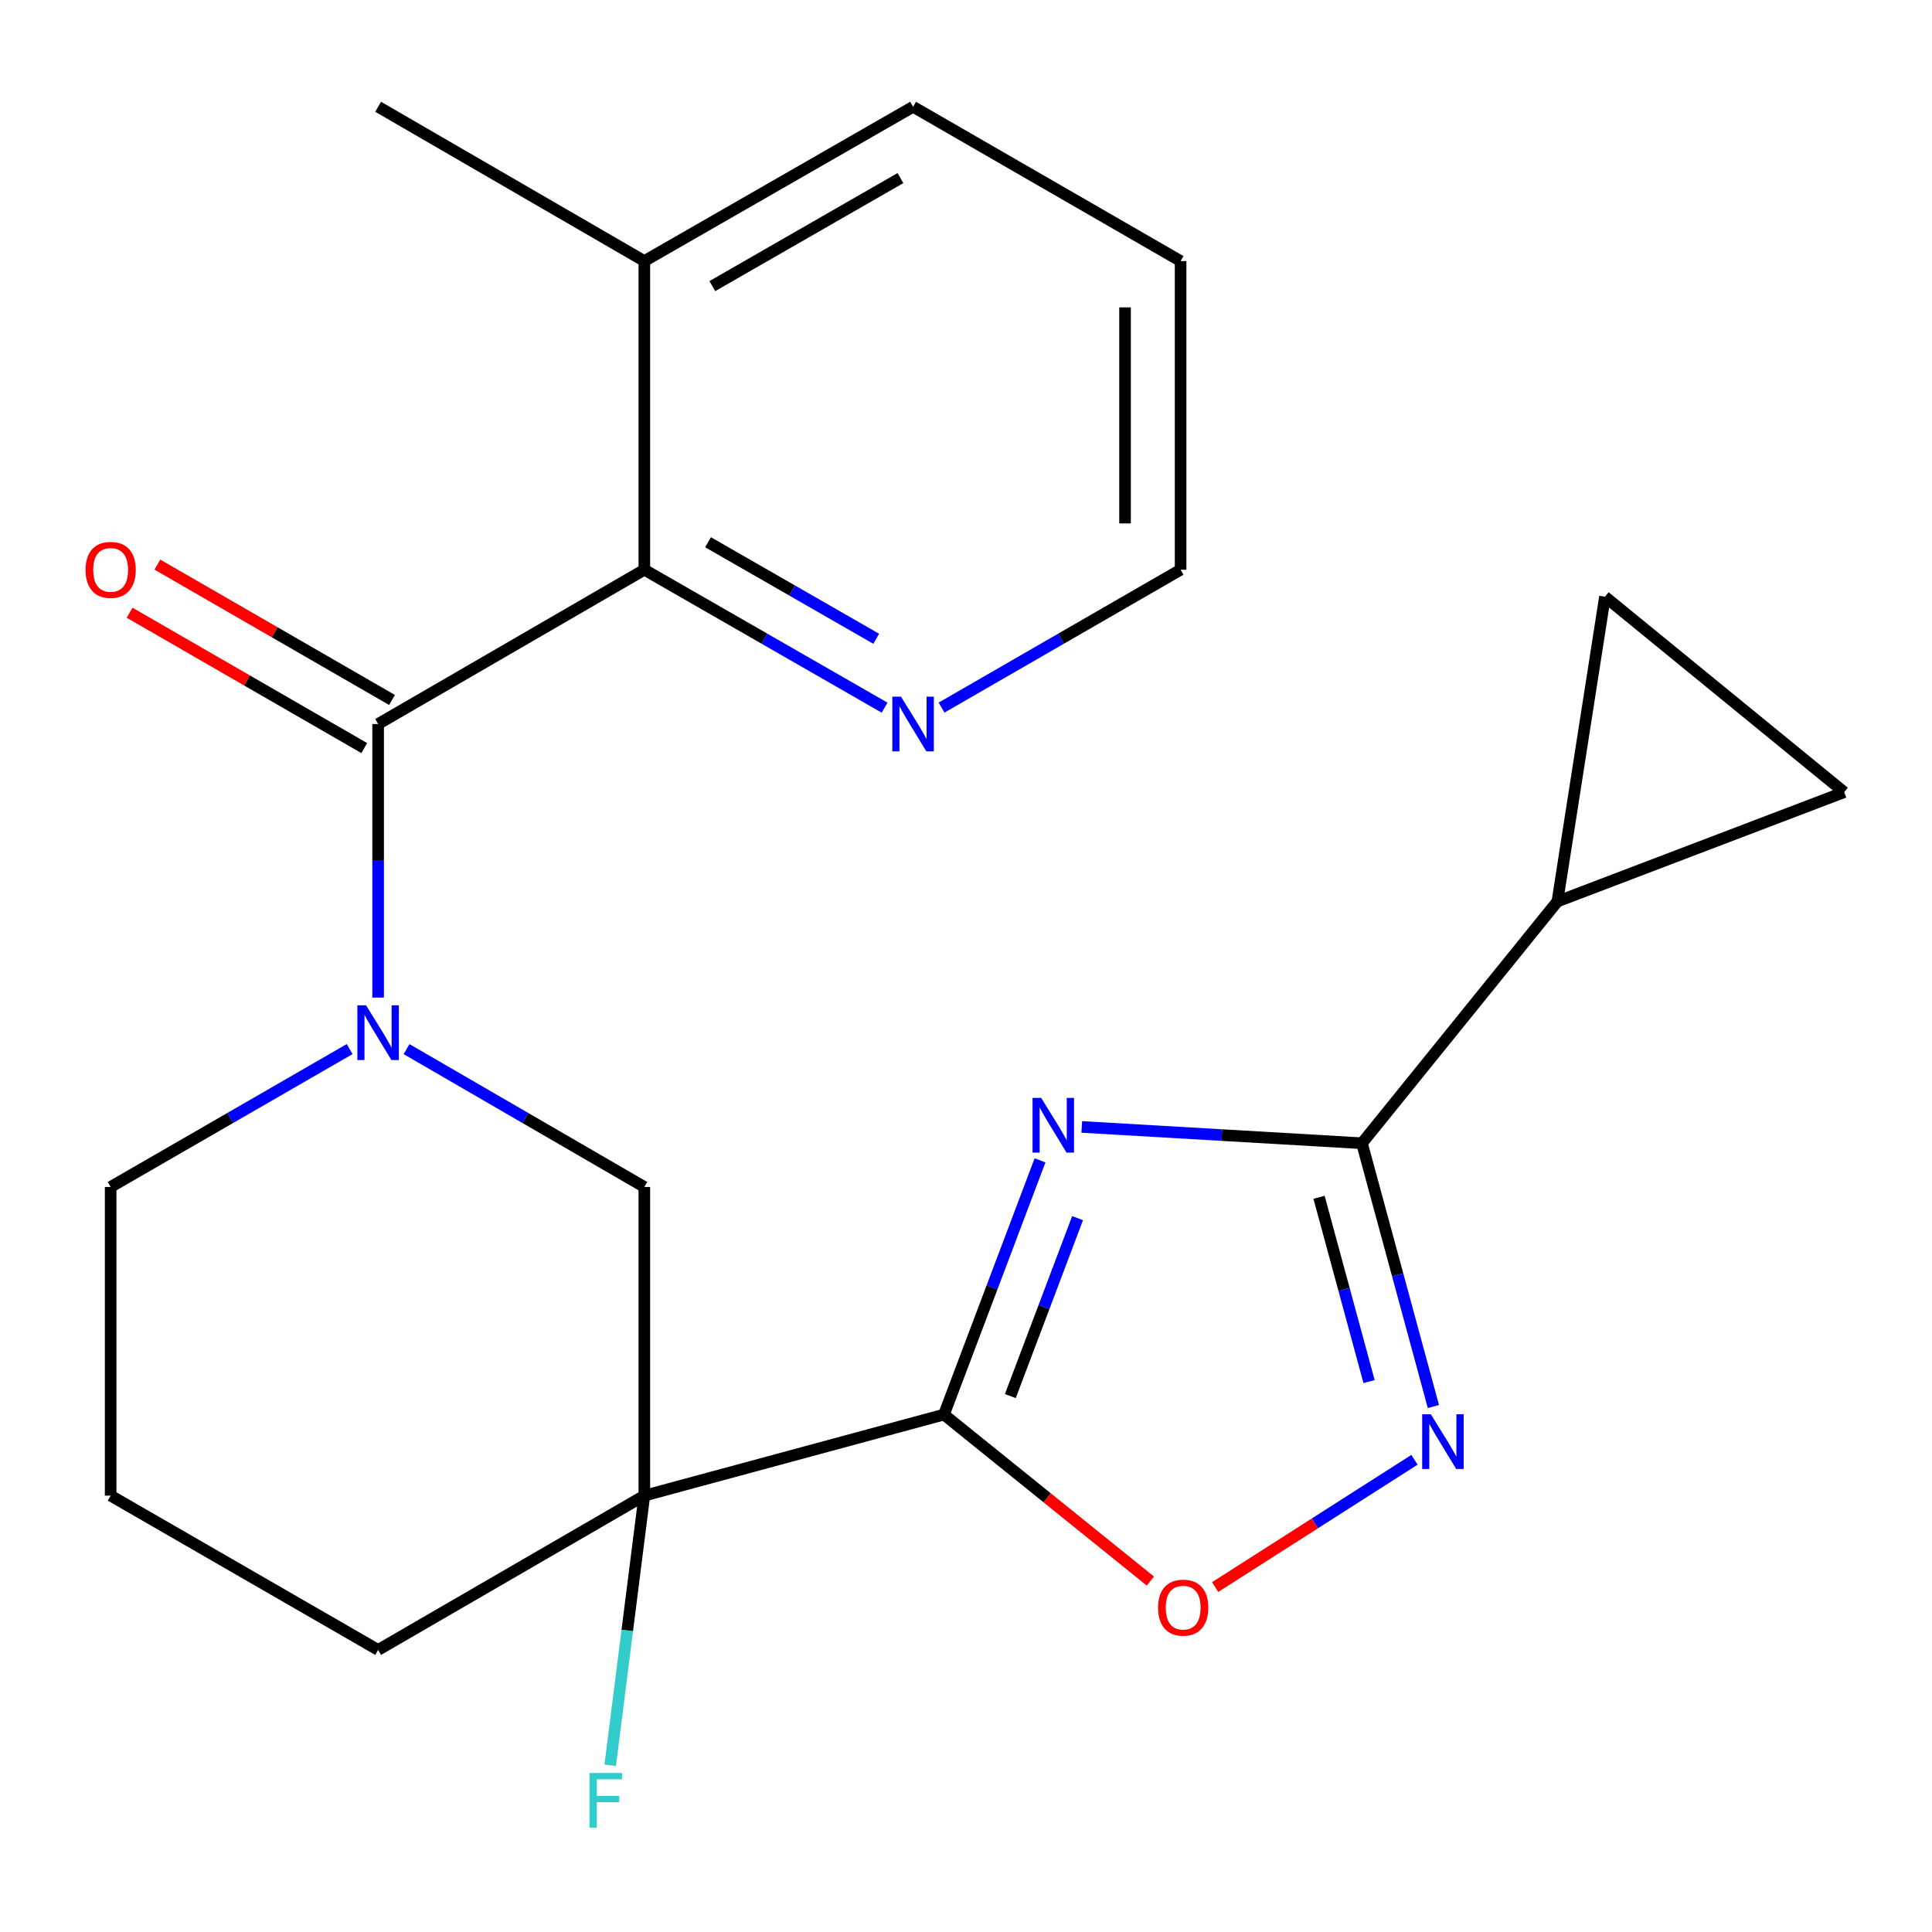 <?xml version='1.0' encoding='iso-8859-1'?>
<svg version='1.1' baseProfile='full'
              xmlns='http://www.w3.org/2000/svg'
                      xmlns:rdkit='http://www.rdkit.org/xml'
                      xmlns:xlink='http://www.w3.org/1999/xlink'
                  xml:space='preserve'
width='1000px' height='1000px' viewBox='0 0 1000 1000'>
<!-- END OF HEADER -->
<rect style='opacity:1.0;fill:#FFFFFF;stroke:none' width='1000' height='1000' x='0' y='0'> </rect>
<path class='bond-0' d='M 538.314,600.601 L 513.452,666.391' style='fill:none;fill-rule:evenodd;stroke:#0000FF;stroke-width:6px;stroke-linecap:butt;stroke-linejoin:miter;stroke-opacity:1' />
<path class='bond-0' d='M 513.452,666.391 L 488.59,732.182' style='fill:none;fill-rule:evenodd;stroke:#000000;stroke-width:6px;stroke-linecap:butt;stroke-linejoin:miter;stroke-opacity:1' />
<path class='bond-0' d='M 557.755,630.504 L 540.352,676.557' style='fill:none;fill-rule:evenodd;stroke:#0000FF;stroke-width:6px;stroke-linecap:butt;stroke-linejoin:miter;stroke-opacity:1' />
<path class='bond-0' d='M 540.352,676.557 L 522.949,722.61' style='fill:none;fill-rule:evenodd;stroke:#000000;stroke-width:6px;stroke-linecap:butt;stroke-linejoin:miter;stroke-opacity:1' />
<path class='bond-1' d='M 559.918,583.297 L 632.427,587.517' style='fill:none;fill-rule:evenodd;stroke:#0000FF;stroke-width:6px;stroke-linecap:butt;stroke-linejoin:miter;stroke-opacity:1' />
<path class='bond-1' d='M 632.427,587.517 L 704.937,591.737' style='fill:none;fill-rule:evenodd;stroke:#000000;stroke-width:6px;stroke-linecap:butt;stroke-linejoin:miter;stroke-opacity:1' />
<path class='bond-2' d='M 488.59,732.182 L 333.511,774.135' style='fill:none;fill-rule:evenodd;stroke:#000000;stroke-width:6px;stroke-linecap:butt;stroke-linejoin:miter;stroke-opacity:1' />
<path class='bond-6' d='M 488.59,732.182 L 542.009,775.261' style='fill:none;fill-rule:evenodd;stroke:#000000;stroke-width:6px;stroke-linecap:butt;stroke-linejoin:miter;stroke-opacity:1' />
<path class='bond-6' d='M 542.009,775.261 L 595.427,818.341' style='fill:none;fill-rule:evenodd;stroke:#FF0000;stroke-width:6px;stroke-linecap:butt;stroke-linejoin:miter;stroke-opacity:1' />
<path class='bond-5' d='M 704.937,591.737 L 723.433,659.877' style='fill:none;fill-rule:evenodd;stroke:#000000;stroke-width:6px;stroke-linecap:butt;stroke-linejoin:miter;stroke-opacity:1' />
<path class='bond-5' d='M 723.433,659.877 L 741.928,728.016' style='fill:none;fill-rule:evenodd;stroke:#0000FF;stroke-width:6px;stroke-linecap:butt;stroke-linejoin:miter;stroke-opacity:1' />
<path class='bond-5' d='M 682.733,619.712 L 695.68,667.41' style='fill:none;fill-rule:evenodd;stroke:#000000;stroke-width:6px;stroke-linecap:butt;stroke-linejoin:miter;stroke-opacity:1' />
<path class='bond-5' d='M 695.68,667.41 L 708.627,715.107' style='fill:none;fill-rule:evenodd;stroke:#0000FF;stroke-width:6px;stroke-linecap:butt;stroke-linejoin:miter;stroke-opacity:1' />
<path class='bond-8' d='M 704.937,591.737 L 806.097,466.613' style='fill:none;fill-rule:evenodd;stroke:#000000;stroke-width:6px;stroke-linecap:butt;stroke-linejoin:miter;stroke-opacity:1' />
<path class='bond-9' d='M 333.511,774.135 L 333.511,614.375' style='fill:none;fill-rule:evenodd;stroke:#000000;stroke-width:6px;stroke-linecap:butt;stroke-linejoin:miter;stroke-opacity:1' />
<path class='bond-15' d='M 333.511,774.135 L 324.674,843.933' style='fill:none;fill-rule:evenodd;stroke:#000000;stroke-width:6px;stroke-linecap:butt;stroke-linejoin:miter;stroke-opacity:1' />
<path class='bond-15' d='M 324.674,843.933 L 315.837,913.731' style='fill:none;fill-rule:evenodd;stroke:#33CCCC;stroke-width:6px;stroke-linecap:butt;stroke-linejoin:miter;stroke-opacity:1' />
<path class='bond-16' d='M 333.511,774.135 L 195.719,853.999' style='fill:none;fill-rule:evenodd;stroke:#000000;stroke-width:6px;stroke-linecap:butt;stroke-linejoin:miter;stroke-opacity:1' />
<path class='bond-3' d='M 195.719,374.751 L 195.719,445.546' style='fill:none;fill-rule:evenodd;stroke:#000000;stroke-width:6px;stroke-linecap:butt;stroke-linejoin:miter;stroke-opacity:1' />
<path class='bond-3' d='M 195.719,445.546 L 195.719,516.342' style='fill:none;fill-rule:evenodd;stroke:#0000FF;stroke-width:6px;stroke-linecap:butt;stroke-linejoin:miter;stroke-opacity:1' />
<path class='bond-7' d='M 195.719,374.751 L 333.511,294.887' style='fill:none;fill-rule:evenodd;stroke:#000000;stroke-width:6px;stroke-linecap:butt;stroke-linejoin:miter;stroke-opacity:1' />
<path class='bond-13' d='M 202.903,362.297 L 142.177,327.267' style='fill:none;fill-rule:evenodd;stroke:#000000;stroke-width:6px;stroke-linecap:butt;stroke-linejoin:miter;stroke-opacity:1' />
<path class='bond-13' d='M 142.177,327.267 L 81.451,292.237' style='fill:none;fill-rule:evenodd;stroke:#FF0000;stroke-width:6px;stroke-linecap:butt;stroke-linejoin:miter;stroke-opacity:1' />
<path class='bond-13' d='M 188.534,387.206 L 127.808,352.176' style='fill:none;fill-rule:evenodd;stroke:#000000;stroke-width:6px;stroke-linecap:butt;stroke-linejoin:miter;stroke-opacity:1' />
<path class='bond-13' d='M 127.808,352.176 L 67.082,317.146' style='fill:none;fill-rule:evenodd;stroke:#FF0000;stroke-width:6px;stroke-linecap:butt;stroke-linejoin:miter;stroke-opacity:1' />
<path class='bond-4' d='M 210.44,543.03 L 271.976,578.702' style='fill:none;fill-rule:evenodd;stroke:#0000FF;stroke-width:6px;stroke-linecap:butt;stroke-linejoin:miter;stroke-opacity:1' />
<path class='bond-4' d='M 271.976,578.702 L 333.511,614.375' style='fill:none;fill-rule:evenodd;stroke:#000000;stroke-width:6px;stroke-linecap:butt;stroke-linejoin:miter;stroke-opacity:1' />
<path class='bond-25' d='M 180.983,542.997 L 119.127,578.686' style='fill:none;fill-rule:evenodd;stroke:#0000FF;stroke-width:6px;stroke-linecap:butt;stroke-linejoin:miter;stroke-opacity:1' />
<path class='bond-25' d='M 119.127,578.686 L 57.271,614.375' style='fill:none;fill-rule:evenodd;stroke:#000000;stroke-width:6px;stroke-linecap:butt;stroke-linejoin:miter;stroke-opacity:1' />
<path class='bond-23' d='M 732.13,755.581 L 680.542,788.522' style='fill:none;fill-rule:evenodd;stroke:#0000FF;stroke-width:6px;stroke-linecap:butt;stroke-linejoin:miter;stroke-opacity:1' />
<path class='bond-23' d='M 680.542,788.522 L 628.955,821.463' style='fill:none;fill-rule:evenodd;stroke:#FF0000;stroke-width:6px;stroke-linecap:butt;stroke-linejoin:miter;stroke-opacity:1' />
<path class='bond-12' d='M 333.511,294.887 L 395.688,330.585' style='fill:none;fill-rule:evenodd;stroke:#000000;stroke-width:6px;stroke-linecap:butt;stroke-linejoin:miter;stroke-opacity:1' />
<path class='bond-12' d='M 395.688,330.585 L 457.864,366.283' style='fill:none;fill-rule:evenodd;stroke:#0000FF;stroke-width:6px;stroke-linecap:butt;stroke-linejoin:miter;stroke-opacity:1' />
<path class='bond-12' d='M 366.482,280.658 L 410.006,305.646' style='fill:none;fill-rule:evenodd;stroke:#000000;stroke-width:6px;stroke-linecap:butt;stroke-linejoin:miter;stroke-opacity:1' />
<path class='bond-12' d='M 410.006,305.646 L 453.529,330.635' style='fill:none;fill-rule:evenodd;stroke:#0000FF;stroke-width:6px;stroke-linecap:butt;stroke-linejoin:miter;stroke-opacity:1' />
<path class='bond-14' d='M 333.511,294.887 L 333.511,135.128' style='fill:none;fill-rule:evenodd;stroke:#000000;stroke-width:6px;stroke-linecap:butt;stroke-linejoin:miter;stroke-opacity:1' />
<path class='bond-10' d='M 806.097,466.613 L 954.545,410.026' style='fill:none;fill-rule:evenodd;stroke:#000000;stroke-width:6px;stroke-linecap:butt;stroke-linejoin:miter;stroke-opacity:1' />
<path class='bond-11' d='M 806.097,466.613 L 830.732,308.85' style='fill:none;fill-rule:evenodd;stroke:#000000;stroke-width:6px;stroke-linecap:butt;stroke-linejoin:miter;stroke-opacity:1' />
<path class='bond-24' d='M 954.545,410.026 L 830.732,308.85' style='fill:none;fill-rule:evenodd;stroke:#000000;stroke-width:6px;stroke-linecap:butt;stroke-linejoin:miter;stroke-opacity:1' />
<path class='bond-19' d='M 487.35,366.252 L 549.214,330.57' style='fill:none;fill-rule:evenodd;stroke:#0000FF;stroke-width:6px;stroke-linecap:butt;stroke-linejoin:miter;stroke-opacity:1' />
<path class='bond-19' d='M 549.214,330.57 L 611.078,294.887' style='fill:none;fill-rule:evenodd;stroke:#000000;stroke-width:6px;stroke-linecap:butt;stroke-linejoin:miter;stroke-opacity:1' />
<path class='bond-20' d='M 333.511,135.128 L 195.719,55.264' style='fill:none;fill-rule:evenodd;stroke:#000000;stroke-width:6px;stroke-linecap:butt;stroke-linejoin:miter;stroke-opacity:1' />
<path class='bond-21' d='M 333.511,135.128 L 472.614,55.264' style='fill:none;fill-rule:evenodd;stroke:#000000;stroke-width:6px;stroke-linecap:butt;stroke-linejoin:miter;stroke-opacity:1' />
<path class='bond-21' d='M 368.695,148.087 L 466.067,92.182' style='fill:none;fill-rule:evenodd;stroke:#000000;stroke-width:6px;stroke-linecap:butt;stroke-linejoin:miter;stroke-opacity:1' />
<path class='bond-18' d='M 195.719,853.999 L 57.271,774.135' style='fill:none;fill-rule:evenodd;stroke:#000000;stroke-width:6px;stroke-linecap:butt;stroke-linejoin:miter;stroke-opacity:1' />
<path class='bond-17' d='M 57.271,614.375 L 57.271,774.135' style='fill:none;fill-rule:evenodd;stroke:#000000;stroke-width:6px;stroke-linecap:butt;stroke-linejoin:miter;stroke-opacity:1' />
<path class='bond-26' d='M 611.078,294.887 L 611.078,135.128' style='fill:none;fill-rule:evenodd;stroke:#000000;stroke-width:6px;stroke-linecap:butt;stroke-linejoin:miter;stroke-opacity:1' />
<path class='bond-26' d='M 582.321,270.924 L 582.321,159.092' style='fill:none;fill-rule:evenodd;stroke:#000000;stroke-width:6px;stroke-linecap:butt;stroke-linejoin:miter;stroke-opacity:1' />
<path class='bond-22' d='M 472.614,55.264 L 611.078,135.128' style='fill:none;fill-rule:evenodd;stroke:#000000;stroke-width:6px;stroke-linecap:butt;stroke-linejoin:miter;stroke-opacity:1' />
<path  class='atom-0' d='M 538.917 568.279
L 548.197 583.279
Q 549.117 584.759, 550.597 587.439
Q 552.077 590.119, 552.157 590.279
L 552.157 568.279
L 555.917 568.279
L 555.917 596.599
L 552.037 596.599
L 542.077 580.199
Q 540.917 578.279, 539.677 576.079
Q 538.477 573.879, 538.117 573.199
L 538.117 596.599
L 534.437 596.599
L 534.437 568.279
L 538.917 568.279
' fill='#0000FF'/>
<path  class='atom-5' d='M 189.459 520.335
L 198.739 535.335
Q 199.659 536.815, 201.139 539.495
Q 202.619 542.175, 202.699 542.335
L 202.699 520.335
L 206.459 520.335
L 206.459 548.655
L 202.579 548.655
L 192.619 532.255
Q 191.459 530.335, 190.219 528.135
Q 189.019 525.935, 188.659 525.255
L 188.659 548.655
L 184.979 548.655
L 184.979 520.335
L 189.459 520.335
' fill='#0000FF'/>
<path  class='atom-6' d='M 740.598 732.017
L 749.878 747.017
Q 750.798 748.497, 752.278 751.177
Q 753.758 753.857, 753.838 754.017
L 753.838 732.017
L 757.598 732.017
L 757.598 760.337
L 753.718 760.337
L 743.758 743.937
Q 742.598 742.017, 741.358 739.817
Q 740.158 737.617, 739.798 736.937
L 739.798 760.337
L 736.118 760.337
L 736.118 732.017
L 740.598 732.017
' fill='#0000FF'/>
<path  class='atom-7' d='M 599.404 832.112
Q 599.404 825.312, 602.764 821.512
Q 606.124 817.712, 612.404 817.712
Q 618.684 817.712, 622.044 821.512
Q 625.404 825.312, 625.404 832.112
Q 625.404 838.992, 622.004 842.912
Q 618.604 846.792, 612.404 846.792
Q 606.164 846.792, 602.764 842.912
Q 599.404 839.032, 599.404 832.112
M 612.404 843.592
Q 616.724 843.592, 619.044 840.712
Q 621.404 837.792, 621.404 832.112
Q 621.404 826.552, 619.044 823.752
Q 616.724 820.912, 612.404 820.912
Q 608.084 820.912, 605.724 823.712
Q 603.404 826.512, 603.404 832.112
Q 603.404 837.832, 605.724 840.712
Q 608.084 843.592, 612.404 843.592
' fill='#FF0000'/>
<path  class='atom-13' d='M 466.354 360.591
L 475.634 375.591
Q 476.554 377.071, 478.034 379.751
Q 479.514 382.431, 479.594 382.591
L 479.594 360.591
L 483.354 360.591
L 483.354 388.911
L 479.474 388.911
L 469.514 372.511
Q 468.354 370.591, 467.114 368.391
Q 465.914 366.191, 465.554 365.511
L 465.554 388.911
L 461.874 388.911
L 461.874 360.591
L 466.354 360.591
' fill='#0000FF'/>
<path  class='atom-14' d='M 44.271 294.967
Q 44.271 288.167, 47.631 284.367
Q 50.991 280.567, 57.271 280.567
Q 63.551 280.567, 66.911 284.367
Q 70.271 288.167, 70.271 294.967
Q 70.271 301.847, 66.871 305.767
Q 63.471 309.647, 57.271 309.647
Q 51.031 309.647, 47.631 305.767
Q 44.271 301.887, 44.271 294.967
M 57.271 306.447
Q 61.591 306.447, 63.911 303.567
Q 66.271 300.647, 66.271 294.967
Q 66.271 289.407, 63.911 286.607
Q 61.591 283.767, 57.271 283.767
Q 52.951 283.767, 50.591 286.567
Q 48.271 289.367, 48.271 294.967
Q 48.271 300.687, 50.591 303.567
Q 52.951 306.447, 57.271 306.447
' fill='#FF0000'/>
<path  class='atom-16' d='M 305.121 917.706
L 321.961 917.706
L 321.961 920.946
L 308.921 920.946
L 308.921 929.546
L 320.521 929.546
L 320.521 932.826
L 308.921 932.826
L 308.921 946.026
L 305.121 946.026
L 305.121 917.706
' fill='#33CCCC'/>
</svg>

